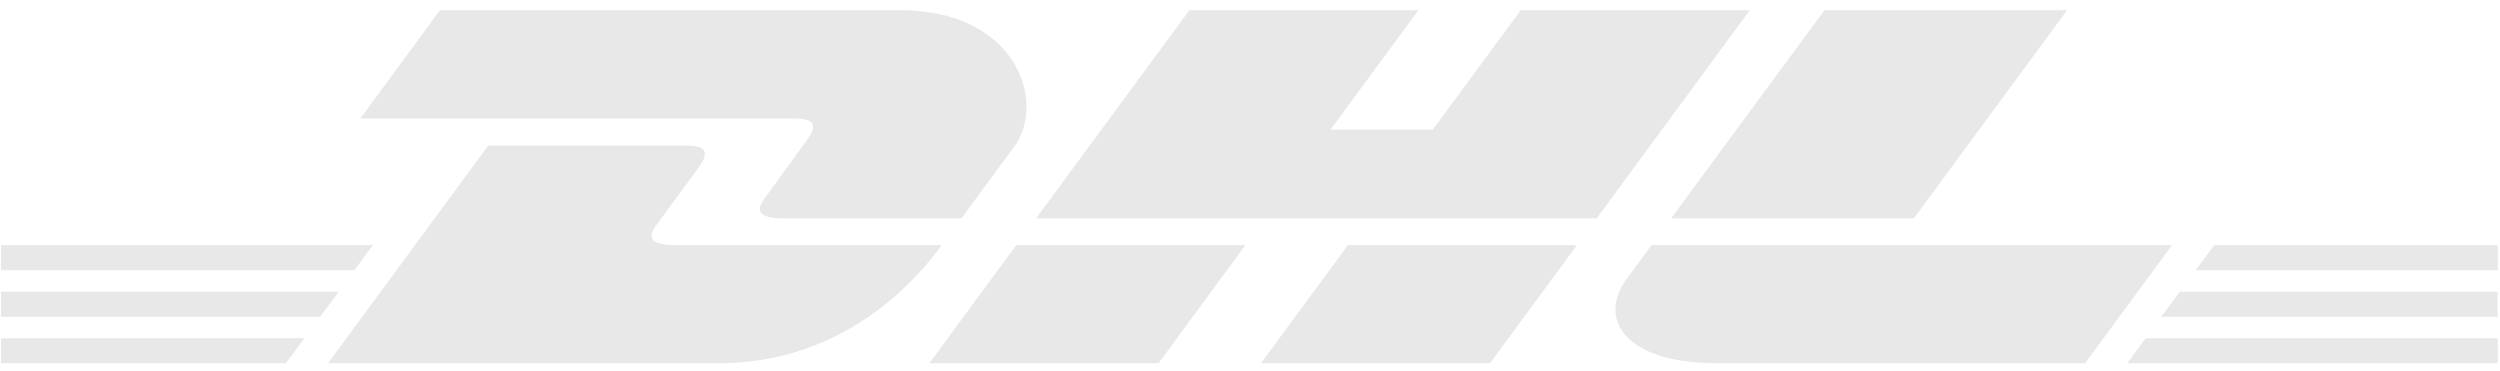 <svg width="209" height="31" fill="none" xmlns="http://www.w3.org/2000/svg"><g opacity=".9" clip-path="url(#clip0_139_9293)" fill="#E6E6E6"><path d="M36.785.85l-6.668 9.06h36.345c1.837 0 1.811.7.917 1.915-.913 1.233-2.438 3.383-3.365 4.635-.472.636-1.326 1.796 1.502 1.796h14.862s2.397-3.262 4.404-5.986C87.513 8.563 85.017.85 75.254.85h-38.47z"/><path d="M27.422 30.366l13.393-18.198h16.623c1.774 0 1.811.7.917 1.914-.913 1.234-2.463 3.358-3.391 4.613-.471.637-1.325 1.797 1.502 1.797h22.266c-1.852 2.537-7.86 9.874-18.643 9.874H27.422zm76.696-9.874l-7.264 9.874H77.695s7.26-9.874 7.264-9.874h19.159zm29.362-2.236H86.617L99.433.85h19.152l-7.345 9.98h8.548l7.353-9.98h19.148L133.48 18.256zm-1.647 2.236l-7.267 9.874h-19.152s7.26-9.874 7.268-9.874h19.155-.004zM.086 24.389h28.227l-1.543 2.095H.086v-2.095zm0-3.897H31.18l-1.547 2.095H.086v-2.095zm0 7.789h25.359l-1.535 2.084H.086v-2.084zm208.722-1.798h-28.12l1.546-2.094h26.574v2.095zm.005 3.882l-30.977.004 1.535-2.088h29.442v2.084zm-23.708-9.873h23.71v2.095l-25.253.004 1.543-2.099zM172.812.85L160 18.256h-20.297S152.519.85 152.526.85h20.286zm-34.748 19.642s-1.399 1.915-2.08 2.835c-2.407 3.25-.279 7.04 7.573 7.04h30.76l7.268-9.875h-43.521z"/></g><defs><clipPath id="clip0_139_9293"><path fill="#fff" transform="translate(.086 .85)" d="M0 0h208.721v29.519H0z"/></clipPath></defs></svg>